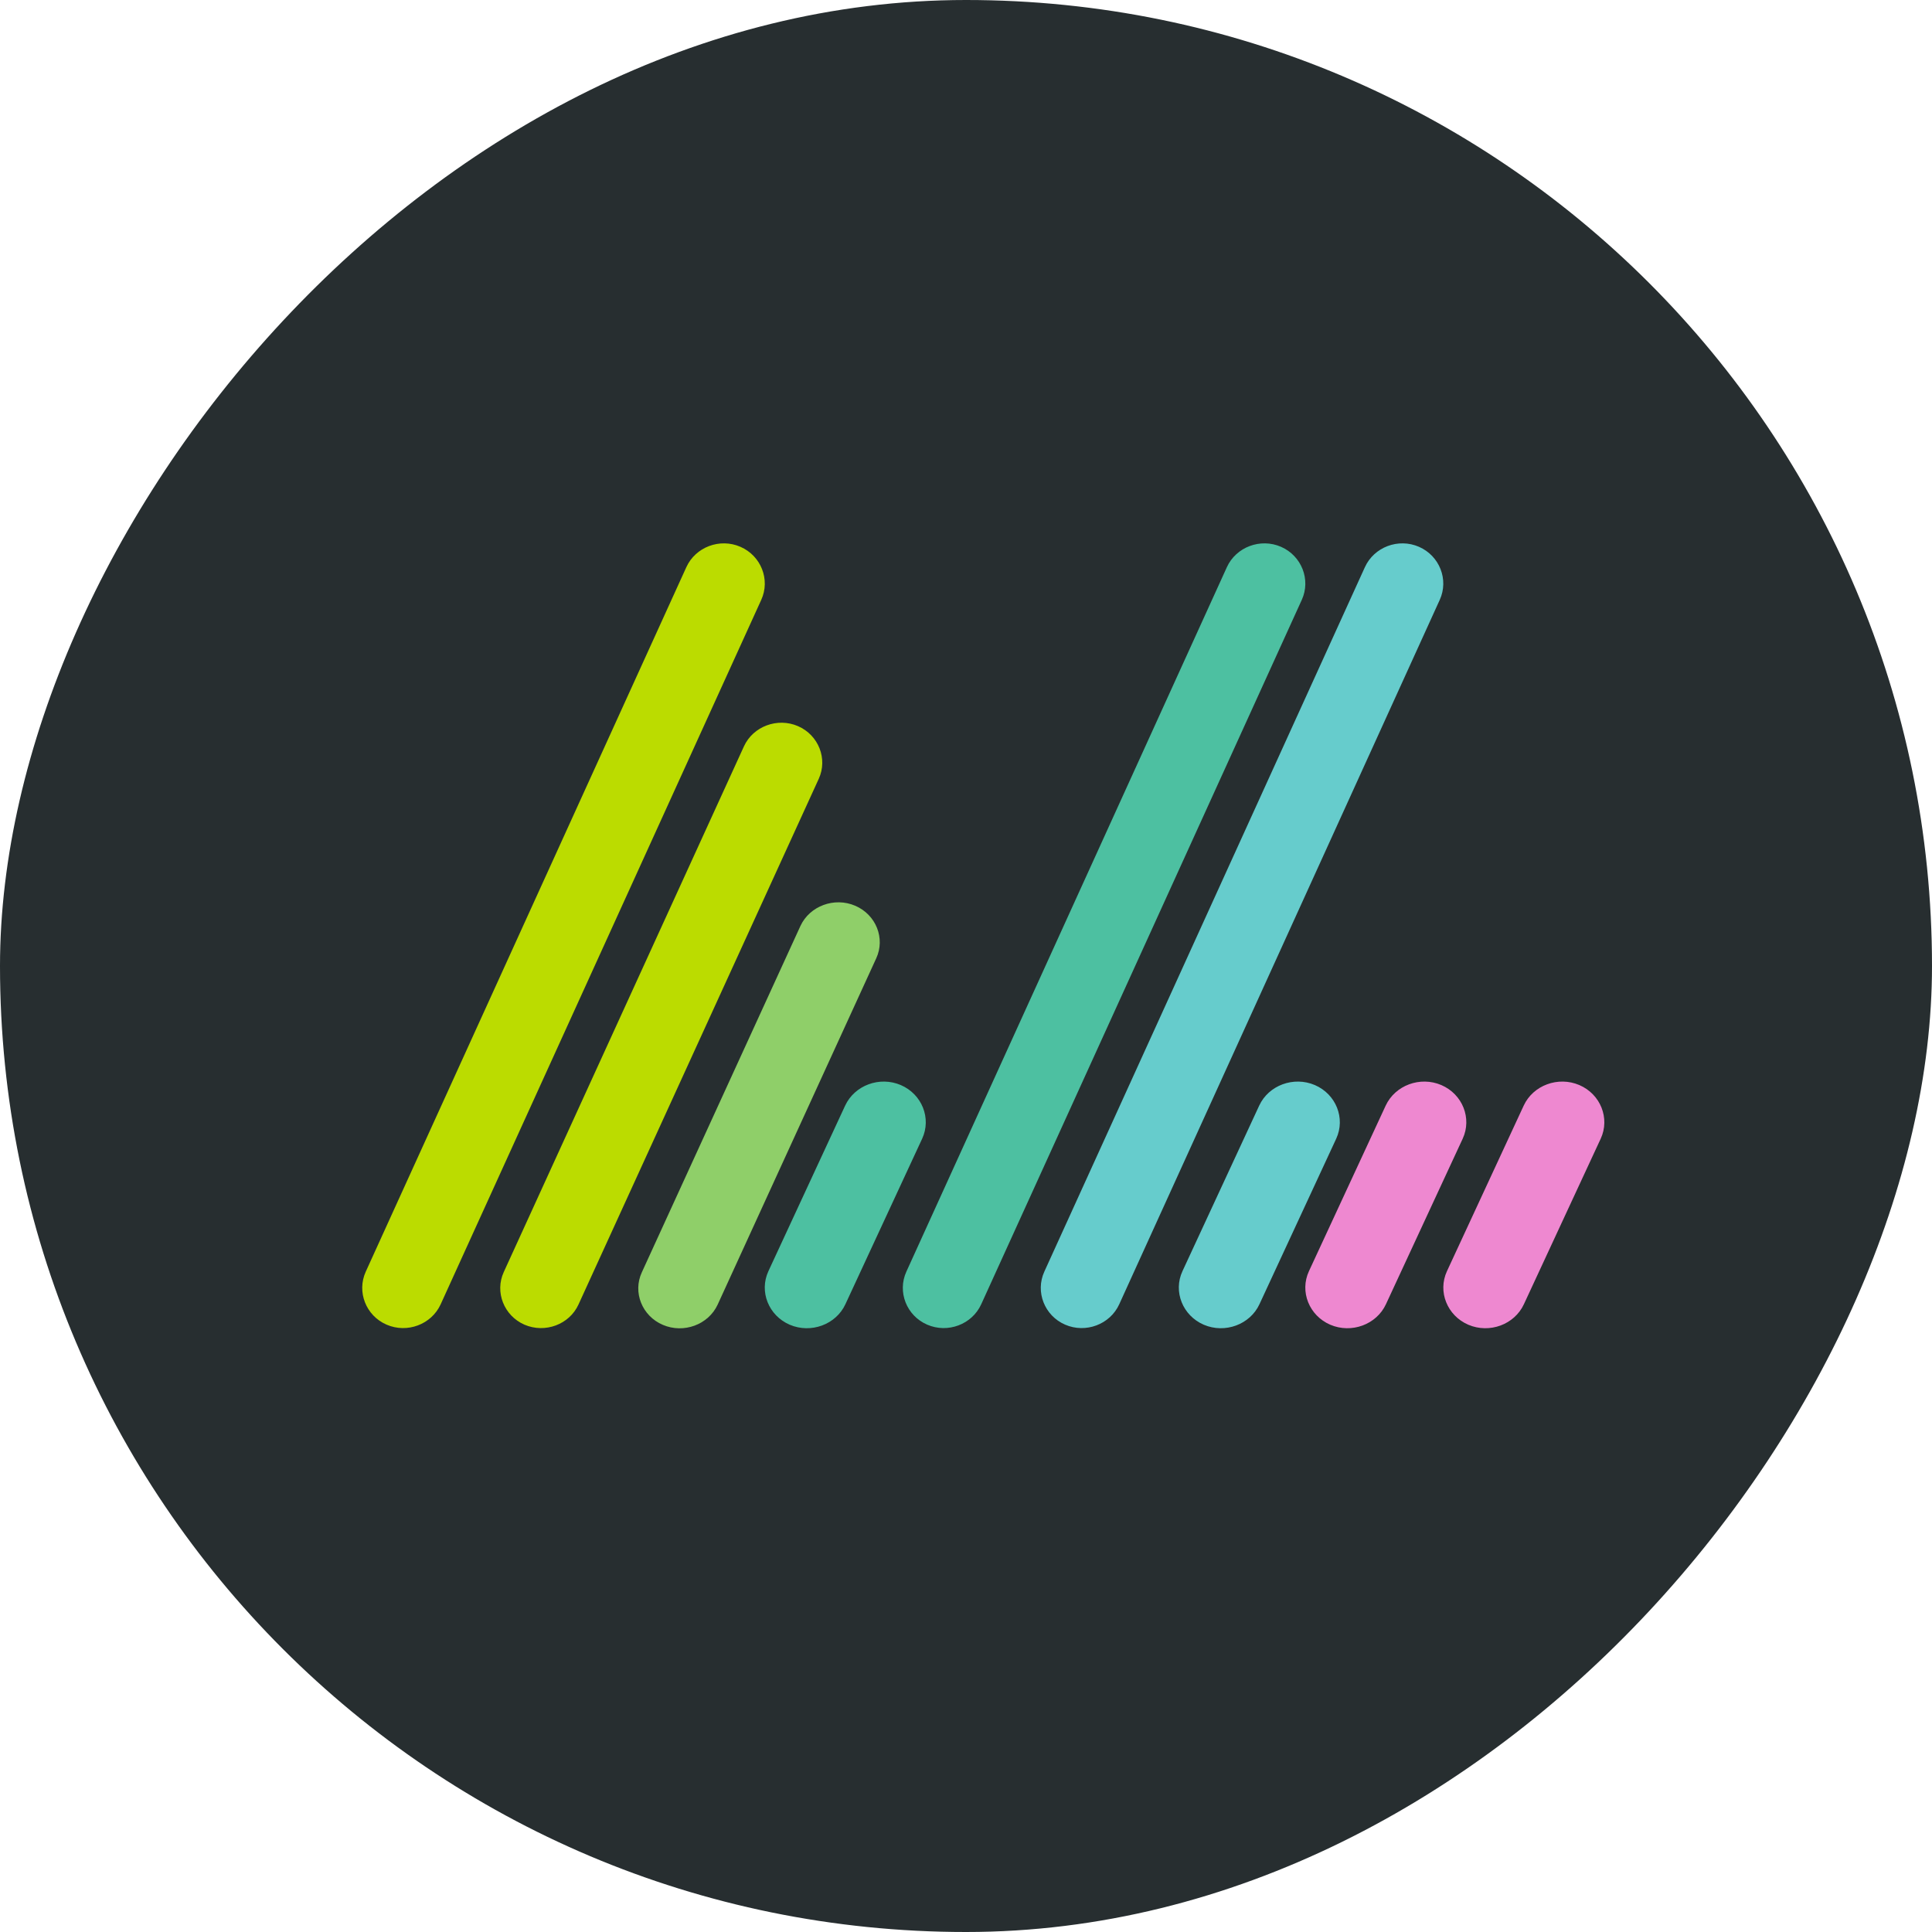 <?xml version="1.0" encoding="utf-8"?>
<svg xmlns="http://www.w3.org/2000/svg" fill="none" height="32" viewBox="0 0 32 32" width="32">
<g id="northern-light-gaming-logo">
<rect fill="#272E30" height="32" rx="16" transform="matrix(-1 0 0 1 32 0)" width="32"/>
<g id="symbol">
<path clip-rule="evenodd" d="M6.402 21.94C6.061 21.792 5.906 21.397 6.058 21.063L11.368 9.394C11.52 9.06 11.923 8.908 12.264 9.057C12.606 9.206 12.761 9.601 12.609 9.935L7.299 21.603C7.147 21.937 6.744 22.089 6.402 21.94Z" fill="#BBDC00" fill-rule="evenodd" id="Fill 6"/>
<path clip-rule="evenodd" d="M8.687 21.941C8.347 21.793 8.192 21.4 8.344 21.069L12.322 12.362C12.474 12.03 12.877 11.88 13.217 12.027C13.558 12.175 13.713 12.568 13.561 12.9L9.582 21.606C9.431 21.938 9.028 22.088 8.687 21.941Z" fill="#BBDC00" fill-rule="evenodd" id="Fill 8"/>
<path clip-rule="evenodd" d="M10.979 21.944C10.634 21.797 10.477 21.404 10.631 21.073L13.258 15.336C13.412 15.005 13.82 14.854 14.165 15.002C14.51 15.15 14.666 15.542 14.513 15.873L11.886 21.61C11.732 21.941 11.324 22.092 10.979 21.944Z" fill="#8FCF69" fill-rule="evenodd" id="Fill 9"/>
<path clip-rule="evenodd" d="M13.081 21.942C12.73 21.791 12.571 21.392 12.727 21.055L13.998 18.313C14.155 17.975 14.569 17.822 14.92 17.972C15.271 18.123 15.43 18.522 15.274 18.86L14.003 21.601C13.847 21.939 13.432 22.092 13.081 21.942Z" fill="#4DC0A1" fill-rule="evenodd" id="Fill 10"/>
<path clip-rule="evenodd" d="M19.939 21.942C19.588 21.791 19.429 21.392 19.585 21.055L20.856 18.313C21.012 17.975 21.427 17.822 21.778 17.972C22.129 18.123 22.288 18.522 22.132 18.86L20.861 21.601C20.705 21.939 20.29 22.092 19.939 21.942Z" fill="#66CCCC" fill-rule="evenodd" id="Fill 11"/>
<path clip-rule="evenodd" d="M22.034 21.942C21.683 21.791 21.524 21.392 21.68 21.055L22.951 18.313C23.108 17.975 23.523 17.822 23.873 17.972C24.224 18.123 24.383 18.522 24.227 18.86L22.956 21.601C22.8 21.939 22.385 22.092 22.034 21.942Z" fill="#EE88D0" fill-rule="evenodd" id="Fill 12"/>
<path clip-rule="evenodd" d="M24.32 21.942C23.969 21.791 23.81 21.392 23.966 21.055L25.237 18.313C25.393 17.975 25.808 17.822 26.159 17.972C26.51 18.123 26.669 18.522 26.513 18.86L25.241 21.601C25.085 21.939 24.671 22.092 24.32 21.942Z" fill="#EE88D0" fill-rule="evenodd" id="Fill 13"/>
<path clip-rule="evenodd" d="M15.356 21.94C15.015 21.792 14.86 21.397 15.012 21.063L20.321 9.394C20.473 9.06 20.877 8.908 21.218 9.057C21.559 9.206 21.714 9.601 21.562 9.935L16.252 21.603C16.1 21.937 15.697 22.089 15.356 21.94Z" fill="#4DC0A1" fill-rule="evenodd" id="Fill 14"/>
<path clip-rule="evenodd" d="M17.641 21.94C17.3 21.792 17.145 21.397 17.297 21.063L22.607 9.394C22.759 9.06 23.162 8.908 23.503 9.057C23.844 9.206 23.999 9.601 23.847 9.935L18.538 21.603C18.386 21.937 17.982 22.089 17.641 21.94Z" fill="#66CCCC" fill-rule="evenodd" id="Fill 15"/>
</g>
</g>
</svg>
